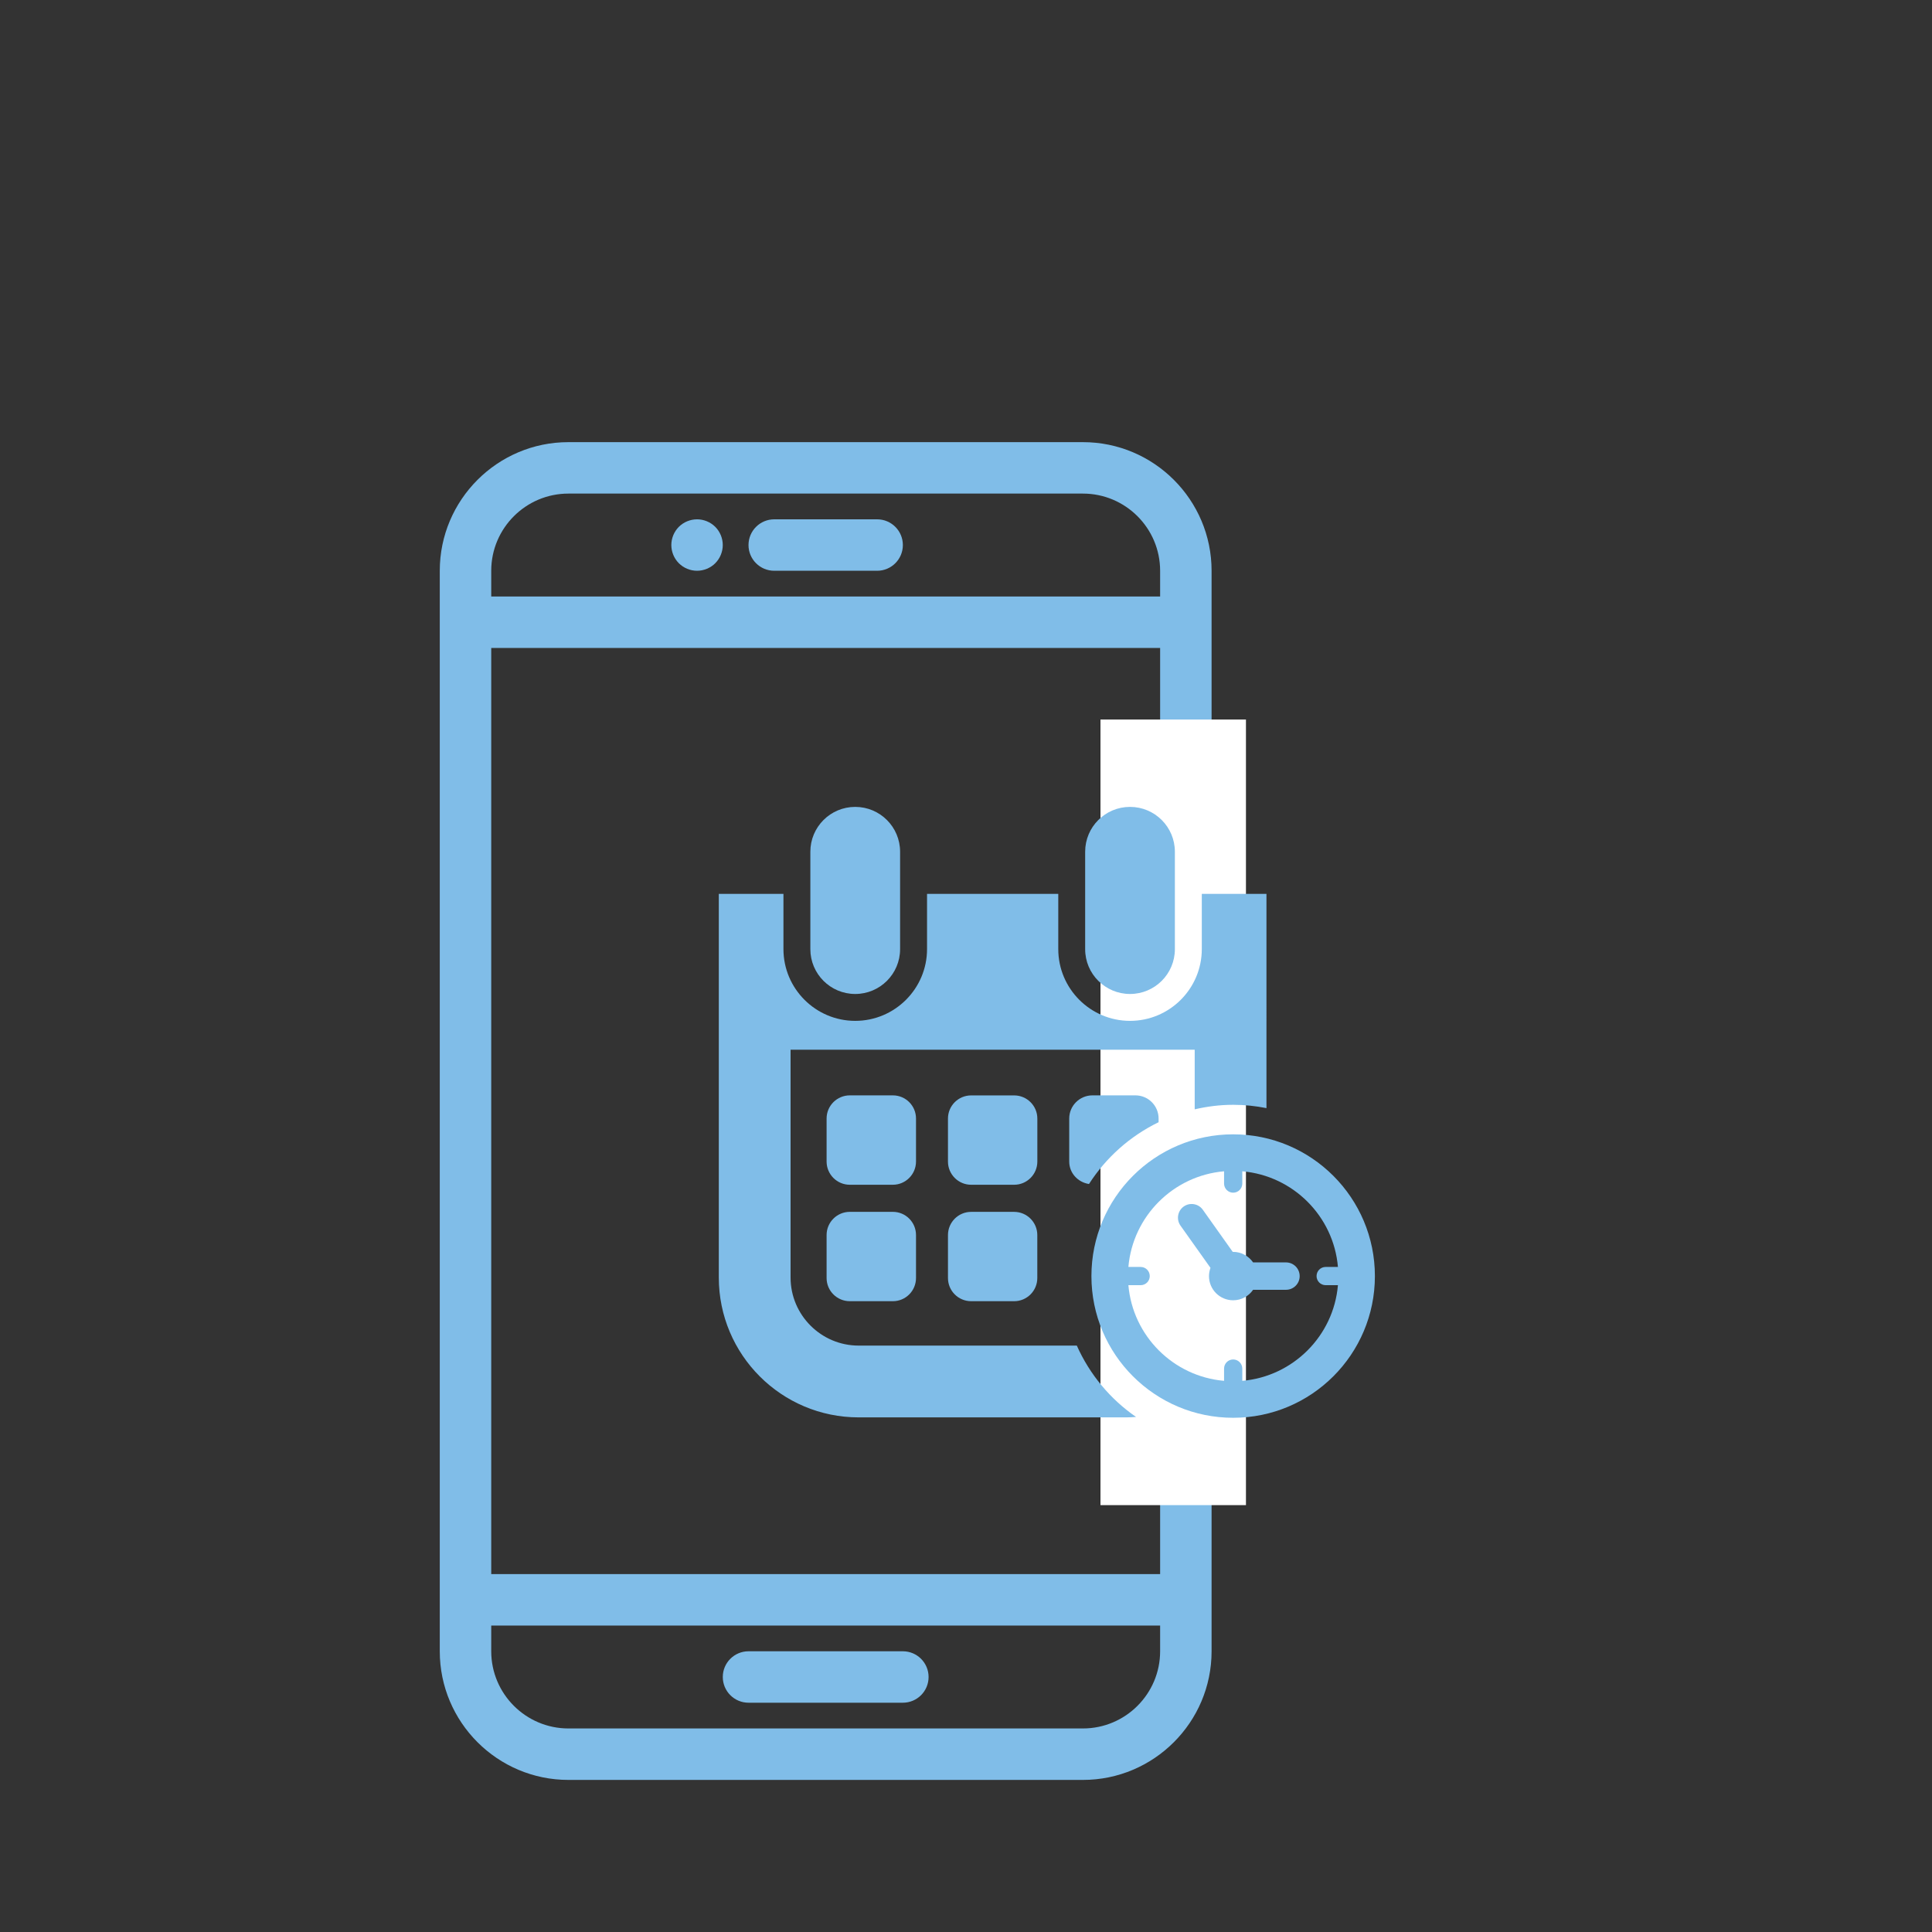 <?xml version="1.0" encoding="utf-8"?>
<svg version="1.1" id="product_tab_icon2" class="product_tab_icon" xmlns="http://www.w3.org/2000/svg" xmlns:xlink="http://www.w3.org/1999/xlink" x="0px" y="0px"
	 width="96px" height="96px" viewBox="0 0 96 96" enable-background="new 0 0 96 96" xml:space="preserve">
<rect x="0" y="0" width="96" height="96" fill="#333333" stroke="none"/>
<g>
	<path fill="#80BDE8" d="M53.811,21.97H28.244c-3.524,0-6.392,2.867-6.392,6.392v53.689c0,3.524,2.867,6.392,6.392,6.392h25.566
		c3.525,0,6.393-2.867,6.393-6.392V28.361C60.203,24.837,57.336,21.97,53.811,21.97z M24.409,32.196h33.237v46.02H24.409V32.196z
		 M28.244,24.526h25.566c2.115,0,3.836,1.72,3.836,3.835v1.278H24.409v-1.278C24.409,26.246,26.129,24.526,28.244,24.526z
		 M53.811,85.886H28.244c-2.115,0-3.835-1.721-3.835-3.835v-1.278h33.237v1.278C57.646,84.165,55.926,85.886,53.811,85.886z"/>
	<path fill="#80BDE8" d="M38.471,28.361h5.114c0.706,0,1.278-0.573,1.278-1.278c0-0.706-0.572-1.278-1.278-1.278h-5.114
		c-0.706,0-1.278,0.572-1.278,1.278C37.192,27.788,37.765,28.361,38.471,28.361z"/>
	<path fill="#80BDE8" d="M44.863,82.051h-7.67c-0.706,0-1.278,0.572-1.278,1.278c0,0.705,0.572,1.278,1.278,1.278h7.67
		c0.706,0,1.278-0.573,1.278-1.278C46.141,82.623,45.568,82.051,44.863,82.051z"/>
	<path fill="#80BDE8" d="M34.636,28.361c0.337,0,0.667-0.137,0.904-0.374c0.238-0.238,0.374-0.569,0.374-0.904
		c0-0.338-0.136-0.667-0.374-0.905c-0.238-0.237-0.567-0.373-0.904-0.373c-0.337,0-0.667,0.136-0.904,0.373
		c-0.238,0.238-0.374,0.567-0.374,0.905c0,0.337,0.136,0.666,0.374,0.904C33.969,28.225,34.299,28.361,34.636,28.361z"/>
	<rect x="54.682" y="35.753" fill="#FFFFFF" width="7.229" height="39.036" class="maskLine"/>
	<g>
		<g>
			<g>
				<g>
					<g>
						<path fill="#80BDE8" d="M61.275,56.364c-3.889,0-7.043,3.155-7.043,7.044c0,3.888,3.154,7.041,7.043,7.041
							s7.043-3.153,7.043-7.041C68.318,59.52,65.164,56.364,61.275,56.364z M61.729,68.613v-0.607c0-0.252-0.203-0.455-0.453-0.455
							c-0.252,0-0.453,0.204-0.453,0.455v0.607c-2.521-0.217-4.537-2.231-4.754-4.753h0.609c0.25,0,0.453-0.203,0.453-0.452
							c0-0.253-0.203-0.454-0.453-0.454h-0.609c0.217-2.522,2.232-4.535,4.754-4.753v0.609c0,0.25,0.203,0.454,0.453,0.454
							s0.453-0.204,0.453-0.454v-0.609c2.521,0.218,4.537,2.23,4.752,4.753h-0.609c-0.25,0-0.453,0.201-0.453,0.454
							c0,0.25,0.203,0.452,0.453,0.452h0.609C66.266,66.382,64.25,68.396,61.729,68.613z"/>
					</g>
				</g>
			</g>
			<g>
				<g>
					<g>
						<path fill="#80BDE8" d="M63.9,62.728h-1.635c-0.217-0.314-0.58-0.523-0.99-0.523c-0.006,0-0.012,0.002-0.02,0.002
							l-1.488-2.096c-0.217-0.305-0.643-0.376-0.949-0.16c-0.305,0.218-0.377,0.644-0.16,0.95l1.49,2.097
							c-0.045,0.129-0.074,0.266-0.074,0.411c0,0.664,0.537,1.201,1.201,1.201c0.41,0,0.775-0.206,0.99-0.521H63.9
							c0.375,0,0.68-0.303,0.68-0.679C64.58,63.031,64.275,62.728,63.9,62.728z"/>
					</g>
				</g>
			</g>
			<g>
				<g>
					<g>
						<path fill="#80BDE8" d="M42.495,49.39c1.232,0,2.23-0.998,2.23-2.229v-4.838c0-1.231-0.998-2.229-2.23-2.229
							c-1.232,0-2.229,0.998-2.229,2.229v4.839C40.266,48.392,41.263,49.39,42.495,49.39z"/>
					</g>
				</g>
			</g>
			<g>
				<g>
					<g>
						<path fill="#80BDE8" d="M56.15,49.39c1.232,0,2.229-0.998,2.229-2.229v-4.838c0-1.231-0.996-2.229-2.229-2.229
							s-2.229,0.998-2.229,2.229v4.839C53.92,48.392,54.918,49.39,56.15,49.39z"/>
					</g>
				</g>
			</g>
			<g>
				<g>
					<g>
						<path fill="#80BDE8" d="M45.516,55.58c0-0.637-0.514-1.152-1.152-1.152h-2.137c-0.637,0-1.154,0.516-1.154,1.152v2.135
							c0,0.638,0.517,1.155,1.154,1.155h2.137c0.636,0,1.152-0.518,1.152-1.155V55.58z"/>
					</g>
				</g>
			</g>
			<g>
				<g>
					<g>
						<path fill="#80BDE8" d="M51.545,55.581c0-0.637-0.518-1.151-1.152-1.151h-2.137c-0.637,0-1.152,0.515-1.152,1.151v2.136
							c0,0.636,0.516,1.153,1.152,1.153h2.137c0.637,0,1.152-0.518,1.152-1.153V55.581z"/>
					</g>
				</g>
			</g>
			<g>
				<g>
					<g>
						<path fill="#80BDE8" d="M54.283,54.428c-0.637,0-1.154,0.516-1.154,1.152v2.135c0,0.577,0.432,1.032,0.982,1.118
							c0.846-1.316,2.041-2.382,3.459-3.071V55.58c0-0.637-0.516-1.152-1.152-1.152H54.283L54.283,54.428z"/>
					</g>
				</g>
			</g>
			<g>
				<g>
					<g>
						<path fill="#80BDE8" d="M42.227,60.216c-0.637,0-1.154,0.516-1.154,1.152v2.136c0,0.637,0.517,1.152,1.154,1.152h2.138
							c0.637,0,1.151-0.516,1.151-1.152v-2.136c0-0.637-0.514-1.152-1.151-1.152H42.227z"/>
					</g>
				</g>
			</g>
			<g>
				<g>
					<g>
						<path fill="#80BDE8" d="M50.391,60.217h-2.135c-0.637,0-1.152,0.517-1.152,1.153v2.134c0,0.637,0.516,1.152,1.152,1.152h2.135
							c0.637,0,1.152-0.516,1.152-1.152V61.37C51.543,60.733,51.027,60.217,50.391,60.217z"/>
					</g>
				</g>
			</g>
			<g>
				<g>
					<g>
						<path fill="#80BDE8" d="M53.506,66.862H42.667c-1.866,0-3.384-1.519-3.384-3.382V52.159h20.081v2.963
							c0.615-0.142,1.254-0.225,1.912-0.225c0.566,0,1.119,0.059,1.654,0.165V44.415h-3.213v2.745c0,1.967-1.6,3.566-3.566,3.566
							c-1.969,0-3.566-1.6-3.566-3.566v-2.745h-6.521v2.745c0,1.967-1.601,3.566-3.568,3.566s-3.567-1.6-3.567-3.566v-2.745h-3.212
							v19.064c0,3.838,3.112,6.95,6.951,6.95h13.312c0.158,0,0.314-0.013,0.469-0.022C55.168,69.523,54.146,68.297,53.506,66.862z"
							/>
					</g>
				</g>
			</g>
		</g>
	</g>
</g>
</svg>

